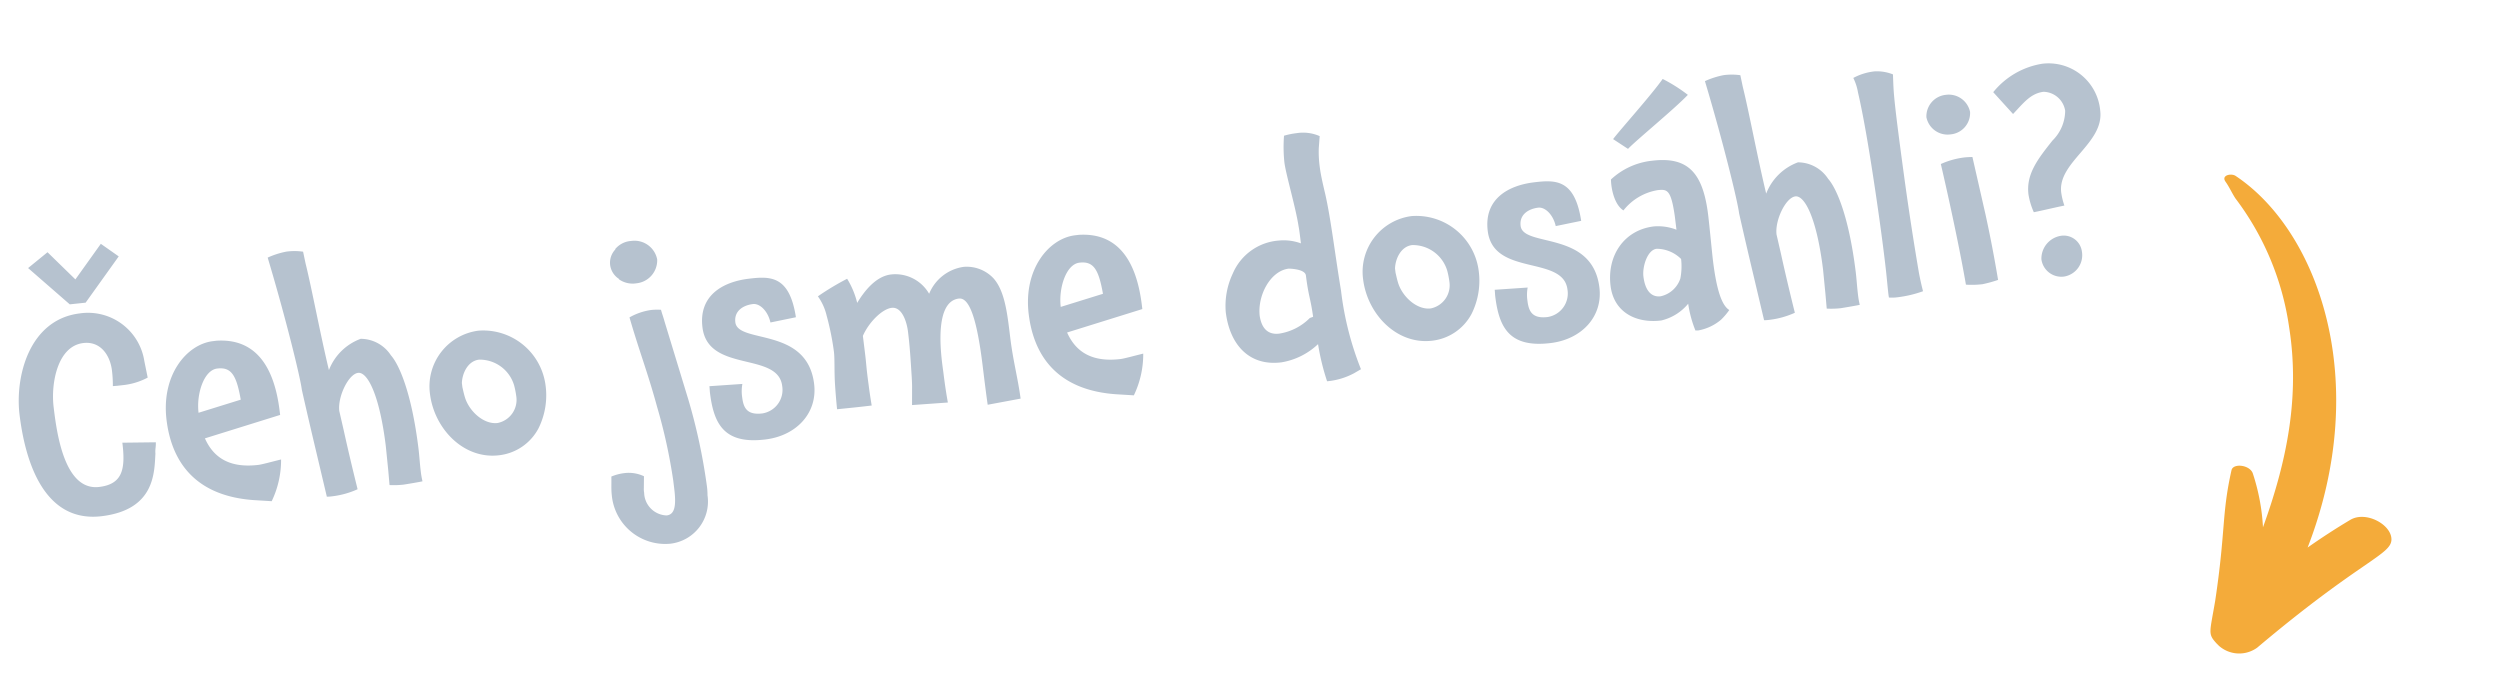 <svg xmlns="http://www.w3.org/2000/svg" xmlns:xlink="http://www.w3.org/1999/xlink" width="248.276" height="67.658" viewBox="0 0 248.276 67.658">
  <defs>
    <clipPath id="clip-path">
      <rect id="Rectangle_36" data-name="Rectangle 36" width="37.494" height="34.493" transform="translate(0 0)" fill="#f4ab3a"/>
    </clipPath>
  </defs>
  <g id="Up_ceho_jsme_dosahli_mobile" transform="translate(-12383.989 671.527)">
    <path id="Path_943" data-name="Path 943" d="M-96.616-20.384l3.822-4.16L-94.406-26l-2.938,3.2-2.418-3.016-2.106,1.326L-98.2-20.41ZM-91.39-5.772l-3.3-.364c0,2.626-.468,4.082-2.808,4.082-3.562,0-3.536-6.084-3.536-8.424,0-2.314,1.092-5.954,3.692-5.954,1.716,0,2.5,1.508,2.5,3.042a12.311,12.311,0,0,1-.1,1.56c.338.026.65.026.962.026a6.714,6.714,0,0,0,2.574-.442l-.13-1.664a5.659,5.659,0,0,0-5.8-5.486c-5.044,0-7.15,5.434-7.15,9.282,0,3.744.7,10.972,6.89,10.972,5.33,0,5.694-3.692,6.032-5.512C-91.546-5.122-91.416-5.33-91.39-5.772Zm4.888.208,7.7-1.4v-.416c0-4.862-1.794-7.462-5.382-7.67h-.364c-2.6,0-5.512,2.7-5.512,7.228,0,3.666,1.482,7.878,7.982,9l1.4.26a9.429,9.429,0,0,0,1.43-4c-1.092.13-1.924.26-2.314.26C-84.188-2.314-85.826-3.354-86.5-5.564Zm4-3.38-4.316.78c0-1.872,1.04-4.134,2.366-4.134C-83.018-12.3-82.628-11.388-82.5-8.944ZM-65.572,1.3a7.606,7.606,0,0,1-.052-.936c0-.91.052-1.56.052-2.34,0-5.746-.936-8.58-1.586-9.516a3.6,3.6,0,0,0-2.782-2,5.372,5.372,0,0,0-3.51,2.7c-.416-3.614-.7-8.242-1.014-10.816l-.1-1.17a6.091,6.091,0,0,0-1.638-.208,8.117,8.117,0,0,0-1.924.364c1.066,6.266,1.768,12.22,1.768,13.442.234,2.366.468,4.5.676,6.37l.494,4.472a4.6,4.6,0,0,0,.6.026,8.5,8.5,0,0,0,2.522-.39c-.26-2.132-.494-4.264-.65-5.928l-.208-2c0-1.43,1.352-3.536,2.314-3.536.936,0,1.846,2.392,1.846,7.54l-.052,2.418-.052,1.482A8.78,8.78,0,0,0-67.5,1.4C-67.288,1.4-65.65,1.326-65.572,1.3Zm13.286-8.164A6.244,6.244,0,0,0-58.24-12.87a5.579,5.579,0,0,0-5.538,5.642c0,3.484,2.522,6.89,6.084,6.89A5.072,5.072,0,0,0-53.508-2.5,7.371,7.371,0,0,0-52.286-6.864Zm-3.094-.182A8.609,8.609,0,0,1-55.3-5.954,2.343,2.343,0,0,1-57.46-3.536c-1.378,0-2.652-1.482-2.912-2.912-.078-.442-.1-.806-.13-1.04V-7.9c.13-.884.806-2.106,1.976-2.106A3.565,3.565,0,0,1-55.38-7.046Zm15.626-10.686a2.3,2.3,0,0,0-2.34-2.132,2.257,2.257,0,0,0-1.69.624h.052a1.917,1.917,0,0,0-.728,1.508,1.944,1.944,0,0,0,.728,1.482h-.052a2.362,2.362,0,0,0,1.69.624A2.293,2.293,0,0,0-39.754-17.732Zm2.106,23.868A6.972,6.972,0,0,0-37.6,5.07a57.388,57.388,0,0,0-.78-8.606l-1.4-7.982c-.052-.39-.156-.806-.208-1.2a5.736,5.736,0,0,0-.962-.1,6.053,6.053,0,0,0-2.236.468c.546,3.406,1.144,5.72,1.638,9.152a53.438,53.438,0,0,1,.7,7.488V5.1c0,1.69-.26,2.522-1.066,2.522a2.309,2.309,0,0,1-1.95-2.5,2.121,2.121,0,0,1,.026-.468l.156-1.17A3.529,3.529,0,0,0-45.6,2.938a4.741,4.741,0,0,0-1.3.182c-.052.572-.182,1.274-.182,1.82a5.33,5.33,0,0,0,5.174,5.512A4.214,4.214,0,0,0-37.648,6.136Zm11.856-9.7c0-5.746-7.02-4.836-7.02-7.02,0-1.144.988-1.586,1.95-1.586.7,0,1.4.884,1.508,2.028l2.574-.208c-.13-4.186-2-4.368-4.212-4.368-2.444,0-5.122.962-5.122,4.238,0,4.576,7.15,3.276,7.15,6.734a2.368,2.368,0,0,1-2.288,2.47c-1.664,0-1.794-.936-1.794-1.9a4,4,0,0,1,.182-1.248L-36.14-4.6c0,.234-.026.442-.026.676,0,3.146.806,5.252,4.914,5.252C-28.158,1.326-25.792-.65-25.792-3.562ZM-5.616.39C-5.642-1.742-5.9-3.38-5.9-5.746V-6.5c0-2.028-.052-4.03-.936-5.3A3.658,3.658,0,0,0-9.62-13.286a4.358,4.358,0,0,0-3.744,2.236A3.87,3.87,0,0,0-16.9-13.416c-1.56,0-2.886,1.4-3.666,2.392a8.29,8.29,0,0,0-.7-2.5,26.466,26.466,0,0,0-3.094,1.378,5.361,5.361,0,0,1,.624,1.976,26.981,26.981,0,0,1,.286,3.692c0,.7-.208,1.9-.286,3.172-.078,1.326-.1,2.5-.1,2.522,1.144.026,2.288.052,3.458.052,0,0-.052-1.092-.052-1.976-.026-1.976.026-2,.026-3.224V-7.7c.728-1.248,2.21-2.418,3.172-2.418.988,0,1.326,1.43,1.326,2.574,0,1.56-.078,2.678-.182,4.5-.026.364-.052.754-.1,1.092l-.208,1.664,3.562.182c-.052-.884-.078-1.924-.078-2.964,0-.988-.286-7.15,2.418-7.15,1.04,0,1.534,2.158,1.534,6.838,0,1.352,0,3.068.026,3.978ZM-.234-5.564l7.7-1.4v-.416c0-4.862-1.794-7.462-5.382-7.67H1.716c-2.6,0-5.512,2.7-5.512,7.228,0,3.666,1.482,7.878,7.982,9l1.4.26a9.429,9.429,0,0,0,1.43-4c-1.092.13-1.924.26-2.314.26C2.08-2.314.442-3.354-.234-5.564Zm4-3.38-4.316.78c0-1.872,1.04-4.134,2.366-4.134C3.25-12.3,3.64-11.388,3.77-8.944ZM27.56,1.924l.728-.312A30.741,30.741,0,0,1,27.274-6.37c-.156-3.718-.13-7.228-.39-9.75-.13-1.144-.208-2.028-.208-2.574a11.221,11.221,0,0,1,.13-2l.234-1.17a4.088,4.088,0,0,0-2.236-.572,7.623,7.623,0,0,0-1.274.1,14.652,14.652,0,0,0-.286,2.626c0,1.2.572,4.6.624,6.474.026.312.026.884.026,1.716a5.005,5.005,0,0,0-2.158-.546,5.4,5.4,0,0,0-4.914,2.678,7.523,7.523,0,0,0-1.17,3.744c0,3.2,1.612,5.616,4.862,5.616a6.908,6.908,0,0,0,3.848-1.352,23.126,23.126,0,0,0,.442,3.77A6.973,6.973,0,0,0,27.56,1.924ZM24.206-4.134l-.338.078a5.46,5.46,0,0,1-3.2,1.17c-1.092,0-1.664-.676-1.716-1.95,0-2.054,1.586-4.342,3.432-4.342,0,0,1.612.208,1.612.884C24-6.162,24.18-6.006,24.206-4.134ZM41.08-6.864a6.244,6.244,0,0,0-5.954-6.006,5.579,5.579,0,0,0-5.538,5.642c0,3.484,2.522,6.89,6.084,6.89A5.072,5.072,0,0,0,39.858-2.5,7.371,7.371,0,0,0,41.08-6.864Zm-3.094-.182a8.609,8.609,0,0,1,.078,1.092,2.343,2.343,0,0,1-2.158,2.418c-1.378,0-2.652-1.482-2.912-2.912-.078-.442-.1-.806-.13-1.04V-7.9c.13-.884.806-2.106,1.976-2.106A3.565,3.565,0,0,1,37.986-7.046ZM52.78-3.562c0-5.746-7.02-4.836-7.02-7.02,0-1.144.988-1.586,1.95-1.586.7,0,1.4.884,1.508,2.028l2.574-.208c-.13-4.186-2-4.368-4.212-4.368-2.444,0-5.122.962-5.122,4.238,0,4.576,7.15,3.276,7.15,6.734a2.368,2.368,0,0,1-2.288,2.47c-1.664,0-1.794-.936-1.794-1.9a4,4,0,0,1,.182-1.248L42.432-4.6c0,.234-.026.442-.026.676,0,3.146.806,5.252,4.914,5.252C50.414,1.326,52.78-.65,52.78-3.562ZM63.83-21.476a15.805,15.805,0,0,0-2.288-1.872c-1.4,1.534-4.758,4.446-5.616,5.33l1.352,1.144C58.188-17.628,62.348-20.254,63.83-21.476ZM65.312.234C64.61-.312,64.3-1.976,64.3-4.81c0-.754.078-3.484.078-4.6,0-4.264-1.326-6.006-4.888-6.006a7.06,7.06,0,0,0-4.264,1.352c-.1.988.052,2.548.858,3.2a5.454,5.454,0,0,1,3.64-1.586c.91.026,1.3.078,1.352,2.782V-8.32a5.034,5.034,0,0,0-2.21-.6C55.9-8.918,53.9-6.6,53.9-3.588c0,2.626,2.028,4.03,4.576,4.03a4.928,4.928,0,0,0,2.86-1.326,11.459,11.459,0,0,0,.39,2.73c.078,0,.182.026.286.026a4.851,4.851,0,0,0,2.366-.78A6.643,6.643,0,0,0,65.312.234ZM61.178-5.382a6.33,6.33,0,0,1-.312,1.924A2.662,2.662,0,0,1,58.708-1.95c-.858,0-1.456-.65-1.456-2.158,0-.962.7-2.574,1.638-2.574A3.476,3.476,0,0,1,61.178-5.382ZM78.234,1.3a7.606,7.606,0,0,1-.052-.936c0-.91.052-1.56.052-2.34,0-5.746-.936-8.58-1.586-9.516a3.6,3.6,0,0,0-2.782-2,5.372,5.372,0,0,0-3.51,2.7c-.416-3.614-.7-8.242-1.014-10.816l-.1-1.17a6.091,6.091,0,0,0-1.638-.208,8.117,8.117,0,0,0-1.924.364c1.066,6.266,1.768,12.22,1.768,13.442.234,2.366.468,4.5.676,6.37l.494,4.472a4.6,4.6,0,0,0,.6.026,8.5,8.5,0,0,0,2.522-.39c-.26-2.132-.494-4.264-.65-5.928l-.208-2c0-1.43,1.352-3.536,2.314-3.536.936,0,1.846,2.392,1.846,7.54L74.984-.208l-.052,1.482a8.78,8.78,0,0,0,1.378.13C76.518,1.4,78.156,1.326,78.234,1.3Zm6.4-.572c-.052-.416-.13-1.066-.182-1.9-.13-2.834-.234-5.876-.286-9.438-.052-4.108-.078-7.124,0-8.71.026-.52.078-1.092.13-1.69a4.257,4.257,0,0,0-1.768-.52,5.7,5.7,0,0,0-2.184.39,5.173,5.173,0,0,1,.286,1.482c.234,2.184.39,5.278.494,9.074.13,4.524.13,8.112.1,9.36C81.2-.156,81.172.676,81.2.936a4.2,4.2,0,0,0,.858.078A11.559,11.559,0,0,0,84.63.728ZM91.442-16.38a2.16,2.16,0,0,0-2.184-1.976,2.145,2.145,0,0,0-2.184,1.976A2.145,2.145,0,0,0,89.258-14.4,2.127,2.127,0,0,0,91.442-16.38ZM92.17.52c-.13-3.016-.312-5.122-.442-6.552l-.6-5.876c-.286-.026-.572-.052-.858-.052a7.991,7.991,0,0,0-2.34.364c.52,4.888.884,9.49,1.014,12.194a8.943,8.943,0,0,0,1.638.156A12.737,12.737,0,0,0,92.17.52Zm12.116-15.444a5.151,5.151,0,0,0-5.148-5.33,7.854,7.854,0,0,0-5.174,2.21l1.69,2.392c1.17-.962,1.976-1.82,3.276-1.82a2.225,2.225,0,0,1,1.9,2.132,4.2,4.2,0,0,1-1.612,2.782C97.552-10.92,96.2-9.568,96.2-7.54a6.988,6.988,0,0,0,.312,1.82c1.014-.078,2.08-.208,3.094-.286a6.719,6.719,0,0,1-.156-1.326C99.45-10.374,104.286-11.648,104.286-14.924Zm-3.51,13.676A1.82,1.82,0,0,0,98.9-3.068a2.3,2.3,0,0,0-2.21,2.08A2,2,0,0,0,98.722.988,2.145,2.145,0,0,0,100.776-1.248Z" transform="translate(12490.873 -633.012) rotate(-7)" fill="#b6c2cf"/>
    <g id="Group_235" data-name="Group 235" transform="translate(12607.875 -603.869) rotate(-135)" clip-path="url(#clip-path)">
      <path id="Path_802" data-name="Path 802" d="M.354,19.6c1.058,1.028,3.806.2,4.246-1.526.416-1.63.762-3.28,1.055-4.943C12.841,29.4,27.172,36.109,36.816,34.167c.495-.1,1.082-.98.293-1.113-.643-.108-1.231-.345-1.87-.478A27.642,27.642,0,0,1,22.422,27.3c-5.651-4.115-9.257-9.573-12.21-15.884a20.512,20.512,0,0,0,4.472,3.057c.812.428,2.146-.626,1.747-1.257C14.028,9.416,12.6,8.575,8.4,2.891,6.555.291,6.619.077,5.422.005A3.039,3.039,0,0,0,2.166,2.553C1.02,16.031-.763,18.515.354,19.6" transform="translate(0 0)" fill="#f4ab3a"/>
    </g>
  </g>
</svg>
